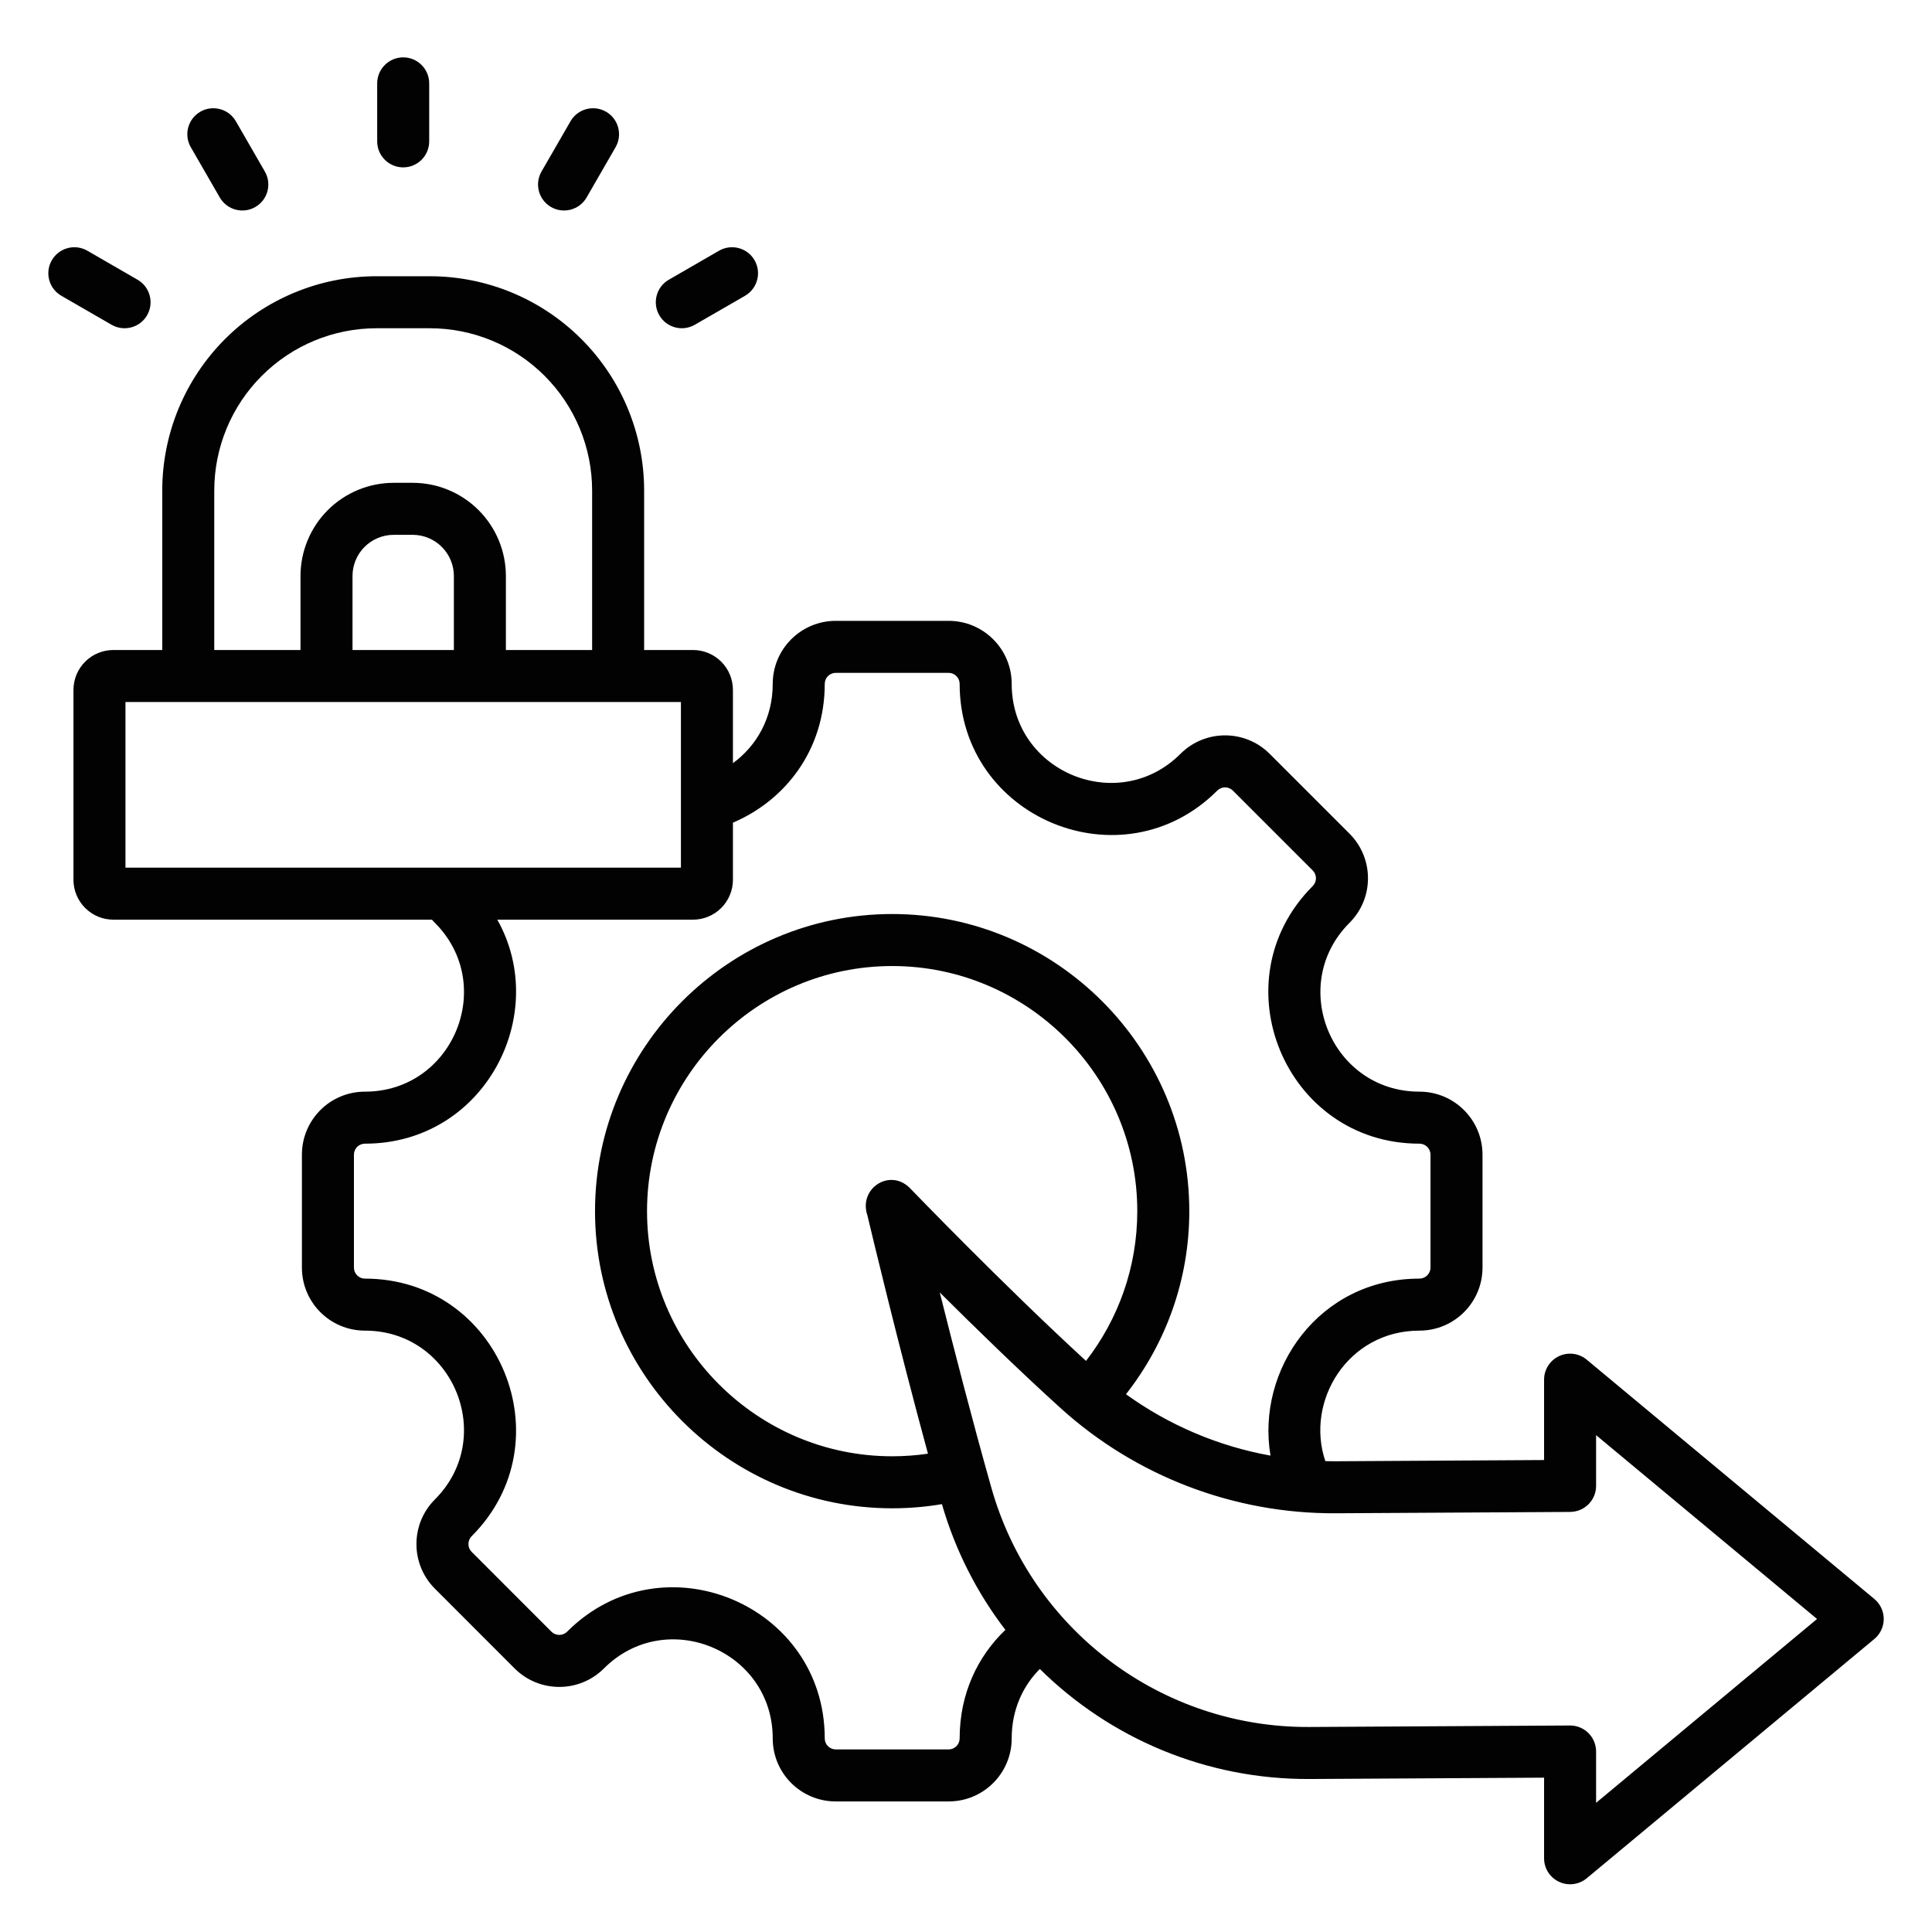 <svg width="52" height="52" viewBox="0 0 52 52" fill="none" xmlns="http://www.w3.org/2000/svg">
<path fill-rule="evenodd" clip-rule="evenodd" d="M11.625 24.753H3.052C2.767 24.753 2.493 24.64 2.292 24.438C2.09 24.236 1.977 23.963 1.977 23.678V18.57C1.977 18.285 2.09 18.011 2.292 17.809C2.493 17.608 2.767 17.495 3.052 17.495H4.367V13.204C4.367 11.674 4.975 10.207 6.057 9.125C7.139 8.043 8.606 7.435 10.136 7.435H11.568C13.098 7.435 14.565 8.043 15.647 9.125C16.729 10.207 17.337 11.674 17.337 13.204V17.495H18.652C18.937 17.495 19.21 17.608 19.412 17.809C19.614 18.011 19.727 18.285 19.727 18.57V20.541C20.36 20.077 20.798 19.332 20.798 18.407C20.798 17.47 21.558 16.71 22.495 16.71H25.532C26.469 16.71 27.23 17.47 27.23 18.407C27.23 20.776 30.099 21.964 31.773 20.289C32.436 19.627 33.511 19.627 34.173 20.289L36.322 22.438C36.985 23.101 36.985 24.176 36.322 24.838C34.648 26.513 35.835 29.382 38.204 29.382C39.142 29.382 39.902 30.142 39.902 31.079V34.117C39.902 35.054 39.142 35.814 38.204 35.814C36.274 35.814 35.125 37.717 35.672 39.327C35.763 39.33 35.854 39.33 35.945 39.33L41.559 39.297V37.134C41.559 36.863 41.716 36.616 41.962 36.5C42.208 36.385 42.498 36.422 42.707 36.596L50.449 43.037C50.608 43.17 50.701 43.367 50.701 43.575C50.701 43.783 50.608 43.98 50.449 44.113L42.707 50.554C42.498 50.727 42.208 50.765 41.962 50.649C41.716 50.534 41.559 50.287 41.559 50.016V47.846L35.25 47.882C32.461 47.898 29.873 46.785 27.987 44.92C27.527 45.382 27.23 46.024 27.23 46.789C27.23 47.729 26.469 48.486 25.532 48.486H22.495C21.558 48.486 20.798 47.729 20.798 46.789C20.798 44.421 17.929 43.232 16.254 44.907C15.592 45.569 14.514 45.569 13.852 44.907L11.705 42.759C11.043 42.097 11.043 41.02 11.705 40.358C13.38 38.683 12.191 35.814 9.823 35.814C8.883 35.814 8.126 35.054 8.126 34.117V31.079C8.126 30.142 8.883 29.382 9.823 29.382C12.191 29.382 13.38 26.513 11.705 24.838C11.677 24.811 11.651 24.782 11.625 24.753ZM18.327 18.895H3.377V23.353H18.327V18.895ZM15.937 17.495V13.204C15.937 12.045 15.476 10.934 14.657 10.115C13.838 9.295 12.726 8.835 11.568 8.835H10.136C8.977 8.835 7.866 9.295 7.047 10.115C6.227 10.934 5.767 12.045 5.767 13.204V17.495H8.088V15.504C8.088 14.839 8.352 14.201 8.822 13.73C9.293 13.26 9.931 12.995 10.597 12.995H11.107C11.773 12.995 12.411 13.26 12.881 13.73C13.352 14.201 13.616 14.839 13.616 15.504V17.495H15.937ZM34.196 39.178C33.803 36.871 35.497 34.414 38.204 34.414C38.368 34.414 38.502 34.281 38.502 34.117V31.079C38.502 30.915 38.368 30.782 38.204 30.782C34.589 30.782 32.777 26.404 35.332 23.848C35.448 23.732 35.448 23.544 35.332 23.428L33.183 21.279C33.067 21.163 32.879 21.163 32.763 21.279C30.208 23.835 25.829 22.023 25.829 18.407C25.829 18.243 25.696 18.11 25.532 18.11H22.495C22.331 18.11 22.198 18.243 22.198 18.407C22.198 20.199 21.123 21.549 19.727 22.142V23.678C19.727 23.963 19.614 24.236 19.412 24.438C19.21 24.64 18.937 24.753 18.652 24.753H13.385C14.828 27.317 13.037 30.782 9.823 30.782C9.658 30.782 9.526 30.915 9.526 31.079V34.117C9.526 34.281 9.658 34.414 9.823 34.414C13.436 34.414 15.25 38.792 12.695 41.347C12.579 41.464 12.579 41.653 12.695 41.769L14.842 43.917C14.959 44.033 15.148 44.033 15.264 43.917C17.819 41.361 22.198 43.175 22.198 46.789C22.198 46.953 22.331 47.086 22.495 47.086H25.532C25.696 47.086 25.829 46.953 25.829 46.789C25.829 45.583 26.317 44.578 27.06 43.868C26.3 42.877 25.714 41.736 25.352 40.484C24.917 40.558 24.469 40.596 24.013 40.596C19.609 40.596 16.015 37.003 16.015 32.599C16.015 28.193 19.609 24.601 24.013 24.601C28.419 24.601 32.01 28.193 32.01 32.599C32.01 34.454 31.373 36.166 30.306 37.526C31.465 38.362 32.795 38.926 34.196 39.178ZM24.976 39.126C24.16 36.125 23.457 33.178 23.347 32.715C23.094 31.979 23.976 31.412 24.518 32.006C24.518 32.006 27.012 34.595 29.23 36.629C30.095 35.513 30.61 34.114 30.61 32.599C30.61 28.964 27.647 26.001 24.013 26.001C20.38 26.001 17.415 28.964 17.415 32.599C17.415 36.232 20.38 39.196 24.013 39.196C24.34 39.196 24.661 39.172 24.976 39.126ZM9.488 17.495H12.216V15.504C12.216 15.21 12.099 14.928 11.891 14.72C11.684 14.512 11.401 14.395 11.107 14.395H10.597C10.302 14.395 10.02 14.512 9.812 14.72C9.604 14.928 9.488 15.21 9.488 15.504V17.495ZM25.294 34.786C25.664 36.266 26.165 38.214 26.684 40.047C27.765 43.872 31.267 46.505 35.242 46.482L42.255 46.442H42.259C42.644 46.442 42.957 46.753 42.959 47.138V47.142V48.523L48.906 43.575L42.959 38.627V39.989V39.993C42.959 40.378 42.648 40.691 42.263 40.693C42.262 40.693 42.26 40.694 42.259 40.694L35.953 40.73C33.216 40.745 30.572 39.735 28.544 37.898C27.442 36.899 26.244 35.733 25.294 34.786ZM10.152 2.244C10.152 1.858 10.466 1.544 10.852 1.544C11.238 1.544 11.552 1.858 11.552 2.244V3.805C11.552 4.192 11.238 4.505 10.852 4.505C10.466 4.505 10.152 4.192 10.152 3.805V2.244ZM5.136 3.963C4.942 3.629 5.057 3.2 5.392 3.007C5.726 2.814 6.155 2.929 6.348 3.263L7.128 4.616C7.322 4.95 7.207 5.379 6.872 5.572C6.538 5.765 6.109 5.65 5.916 5.316L5.136 3.963ZM1.651 7.961C1.316 7.767 1.201 7.339 1.395 7.004C1.588 6.67 2.016 6.555 2.351 6.748L3.703 7.529C4.037 7.722 4.152 8.15 3.959 8.485C3.766 8.82 3.337 8.934 3.003 8.741L1.651 7.961ZM15.356 3.263C15.549 2.929 15.977 2.814 16.312 3.007C16.647 3.2 16.761 3.629 16.568 3.963L15.788 5.316C15.595 5.65 15.166 5.765 14.831 5.572C14.497 5.379 14.382 4.95 14.575 4.616L15.356 3.263ZM19.353 6.748C19.688 6.555 20.116 6.67 20.309 7.004C20.502 7.339 20.387 7.767 20.053 7.961L18.701 8.741C18.366 8.934 17.938 8.82 17.745 8.485C17.552 8.15 17.666 7.722 18.001 7.529L19.353 6.748Z" fill="#020202"/>
</svg>
